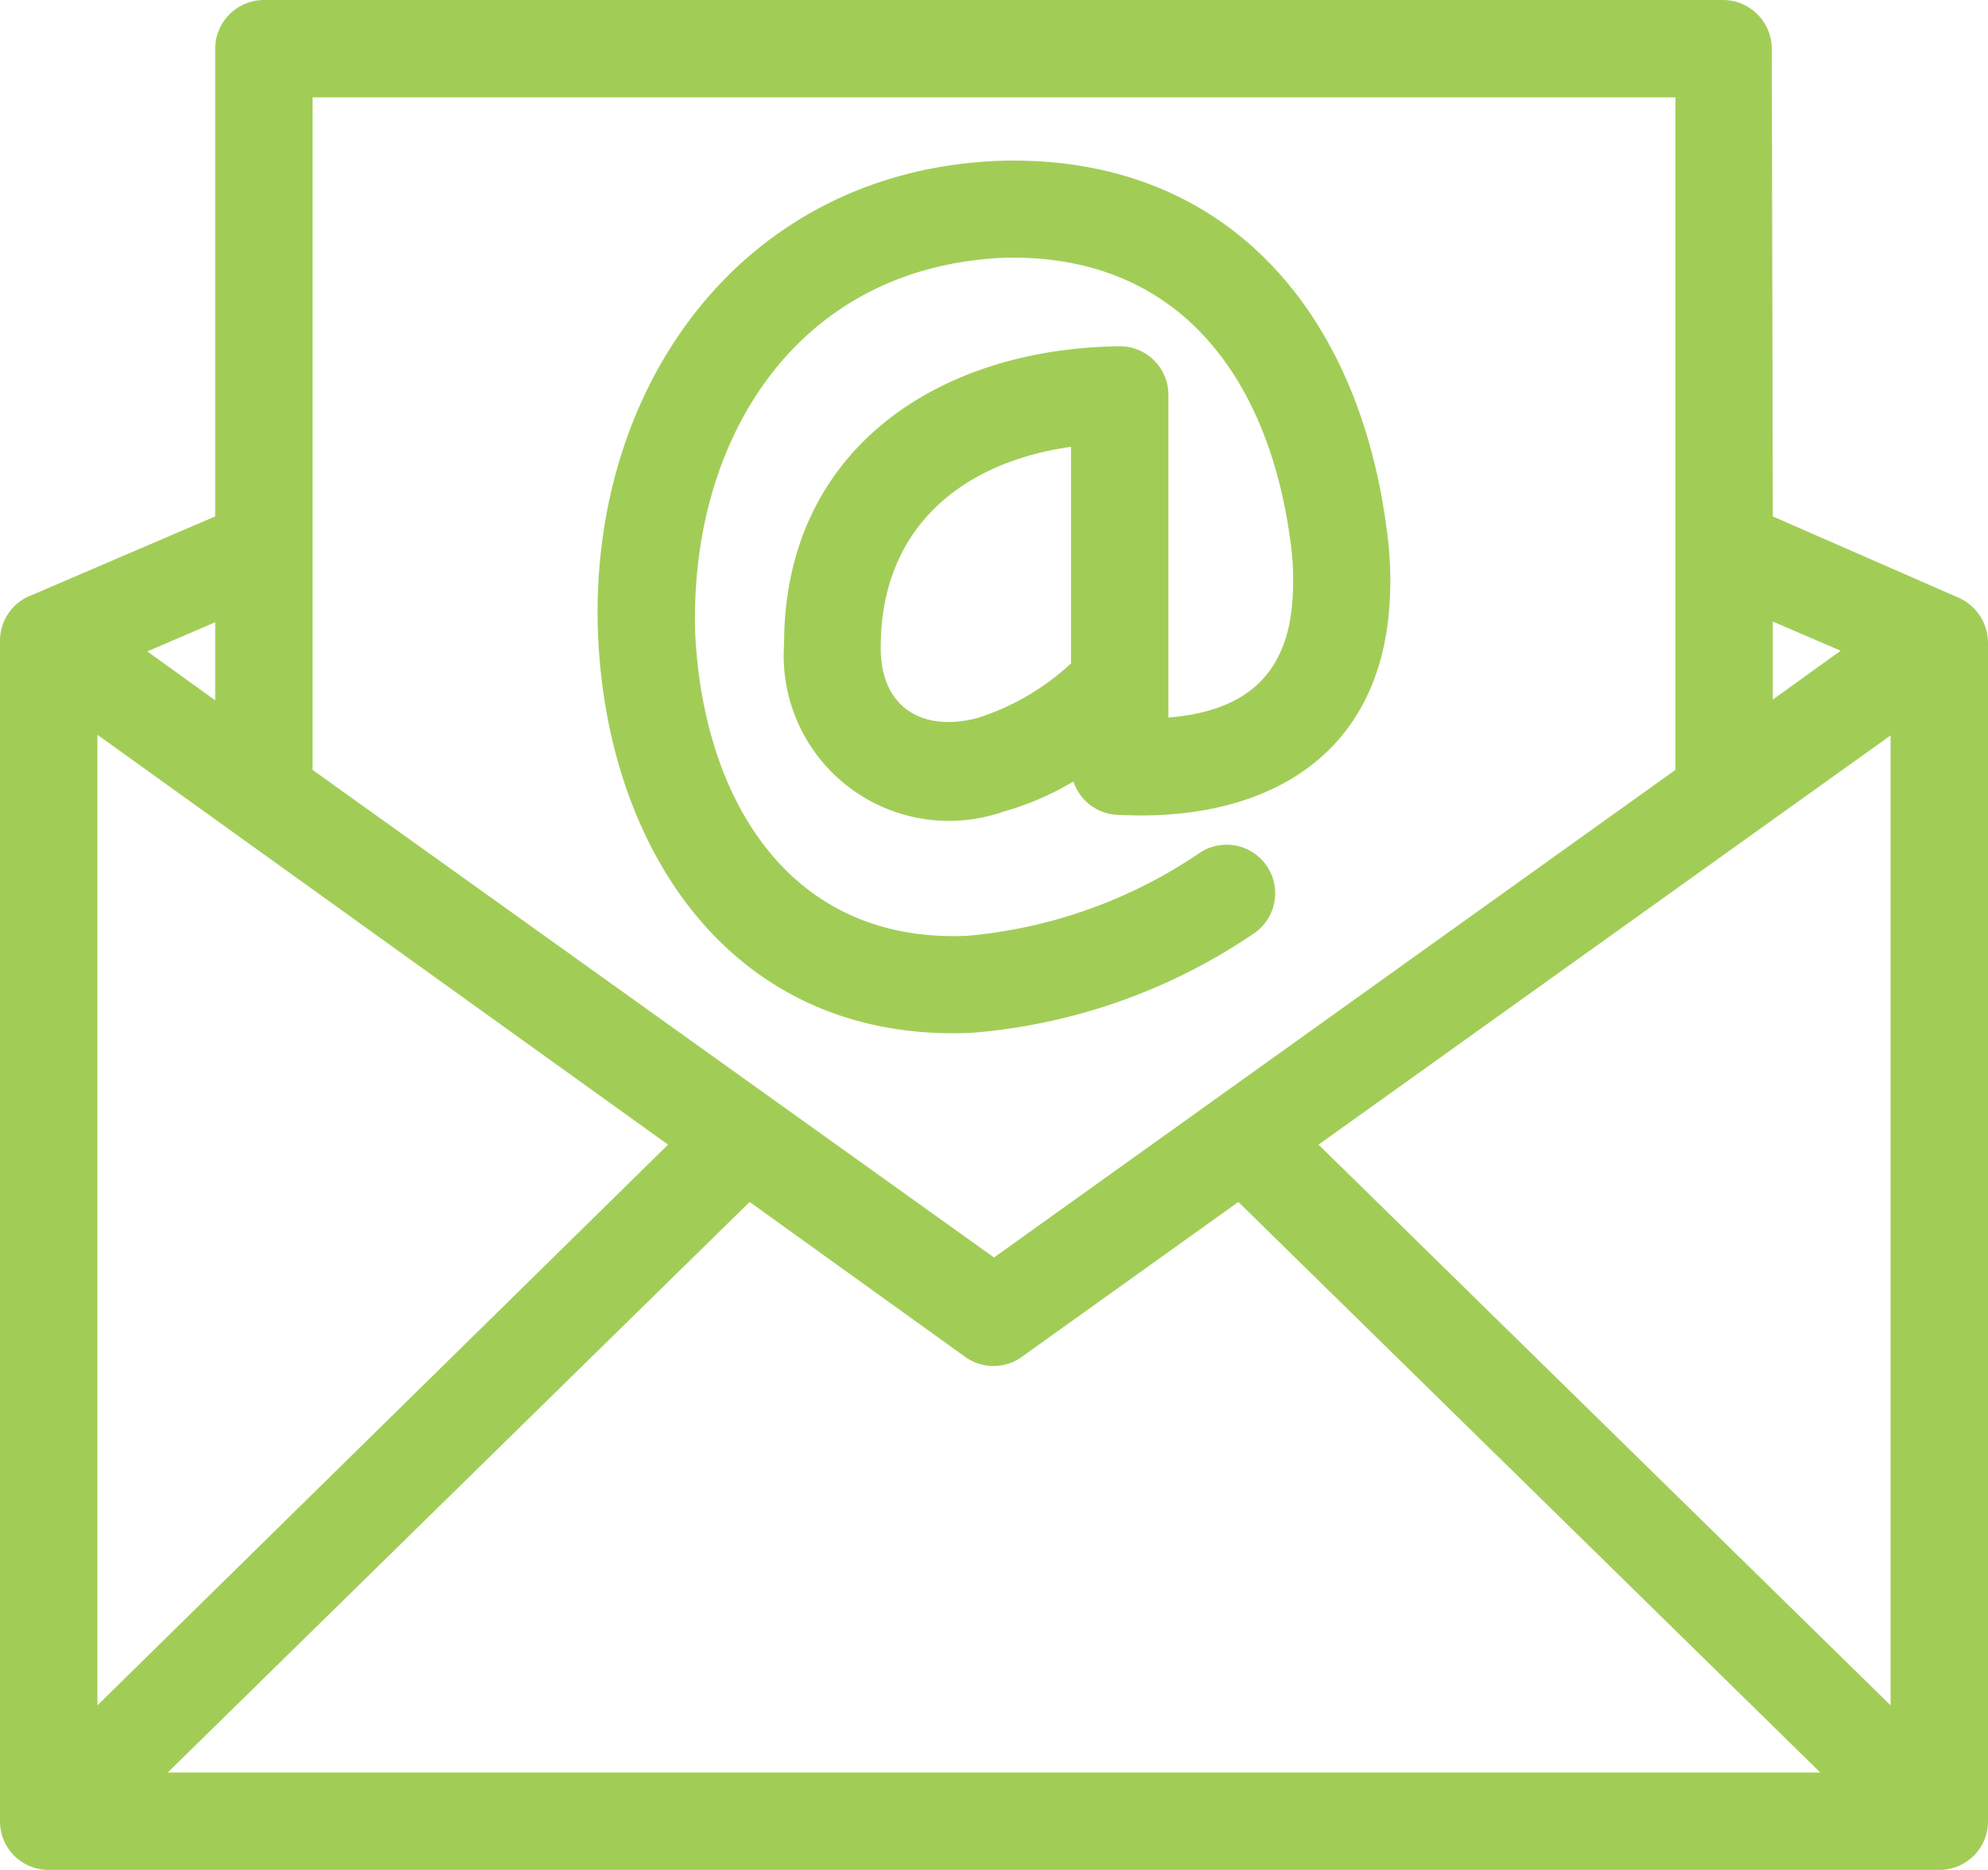 <?xml version="1.0" encoding="UTF-8"?>
<svg xmlns="http://www.w3.org/2000/svg" viewBox="0 0 56.54 53.19">
  <title>contact-icon</title>
  <g id="aa50d8c9-8cf8-4cf2-952e-83a04cb82dcb" data-name="Capa 2">
    <g id="f7ba4cad-b1a7-4e78-8cb5-2af2aac52def" data-name="Diseño">
      <g id="ee7e1287-99d9-4cac-b646-8071919629a1" data-name="Layer_1">
        <path d="M50.42,14.69,55.7,17a1.41,1.41,0,0,1,.84,1.28V51.81a1.38,1.38,0,0,1-1.39,1.38H1.39A1.38,1.38,0,0,1,0,51.81V18.23a1.38,1.38,0,0,1,.9-1.3l5.22-2.24V1.39A1.39,1.39,0,0,1,7.51,0H49a1.39,1.39,0,0,1,1.39,1.39ZM30.53,22.23a8.33,8.33,0,0,1-2,.86,4.7,4.7,0,0,1-6.23-4.77c0-5.53,4.38-8.41,9.54-8.47a1.38,1.38,0,0,1,1.39,1.38v9.18c2.12-.17,3.39-1.15,3.53-3.37a7.86,7.86,0,0,0-.06-1.65c-.61-4.57-3.11-8.15-8.08-8.06-5.91.22-9,5.1-8.85,10.64.21,4.69,2.63,8.87,7.73,8.65a13.91,13.91,0,0,0,6.65-2.38,1.38,1.38,0,0,1,1.47,2.34,16.6,16.6,0,0,1-8,2.8c-6.75.29-10.34-5.15-10.61-11.29C16.71,11,21.13,4.78,28.56,4.57,35,4.45,38.64,9,39.43,15a10.32,10.32,0,0,1,.09,2.18c-.28,4.44-3.65,6.2-7.67,6A1.38,1.38,0,0,1,30.53,22.23Zm-2.72-1.81a7,7,0,0,0,2.65-1.55V12.71c-3.11.44-5.38,2.3-5.41,5.62C25,20.09,26.2,20.85,27.81,20.42ZM6.12,17.7l-1.93.83,1.93,1.39Zm2.77,4.2L28.27,35.77,47.65,21.9V2.77H8.89Zm41.53-2,1.93-1.39-1.93-.83Zm-47.65,1V48.51L19,32.56ZM37.5,32.56,53.77,48.51V20.92ZM21.32,34.19,4.77,50.42h47L35.22,34.19l-6.15,4.4a1.38,1.38,0,0,1-1.63,0Z" fill="#a1cd57"></path>
      </g>
    </g>
  </g>
</svg>
